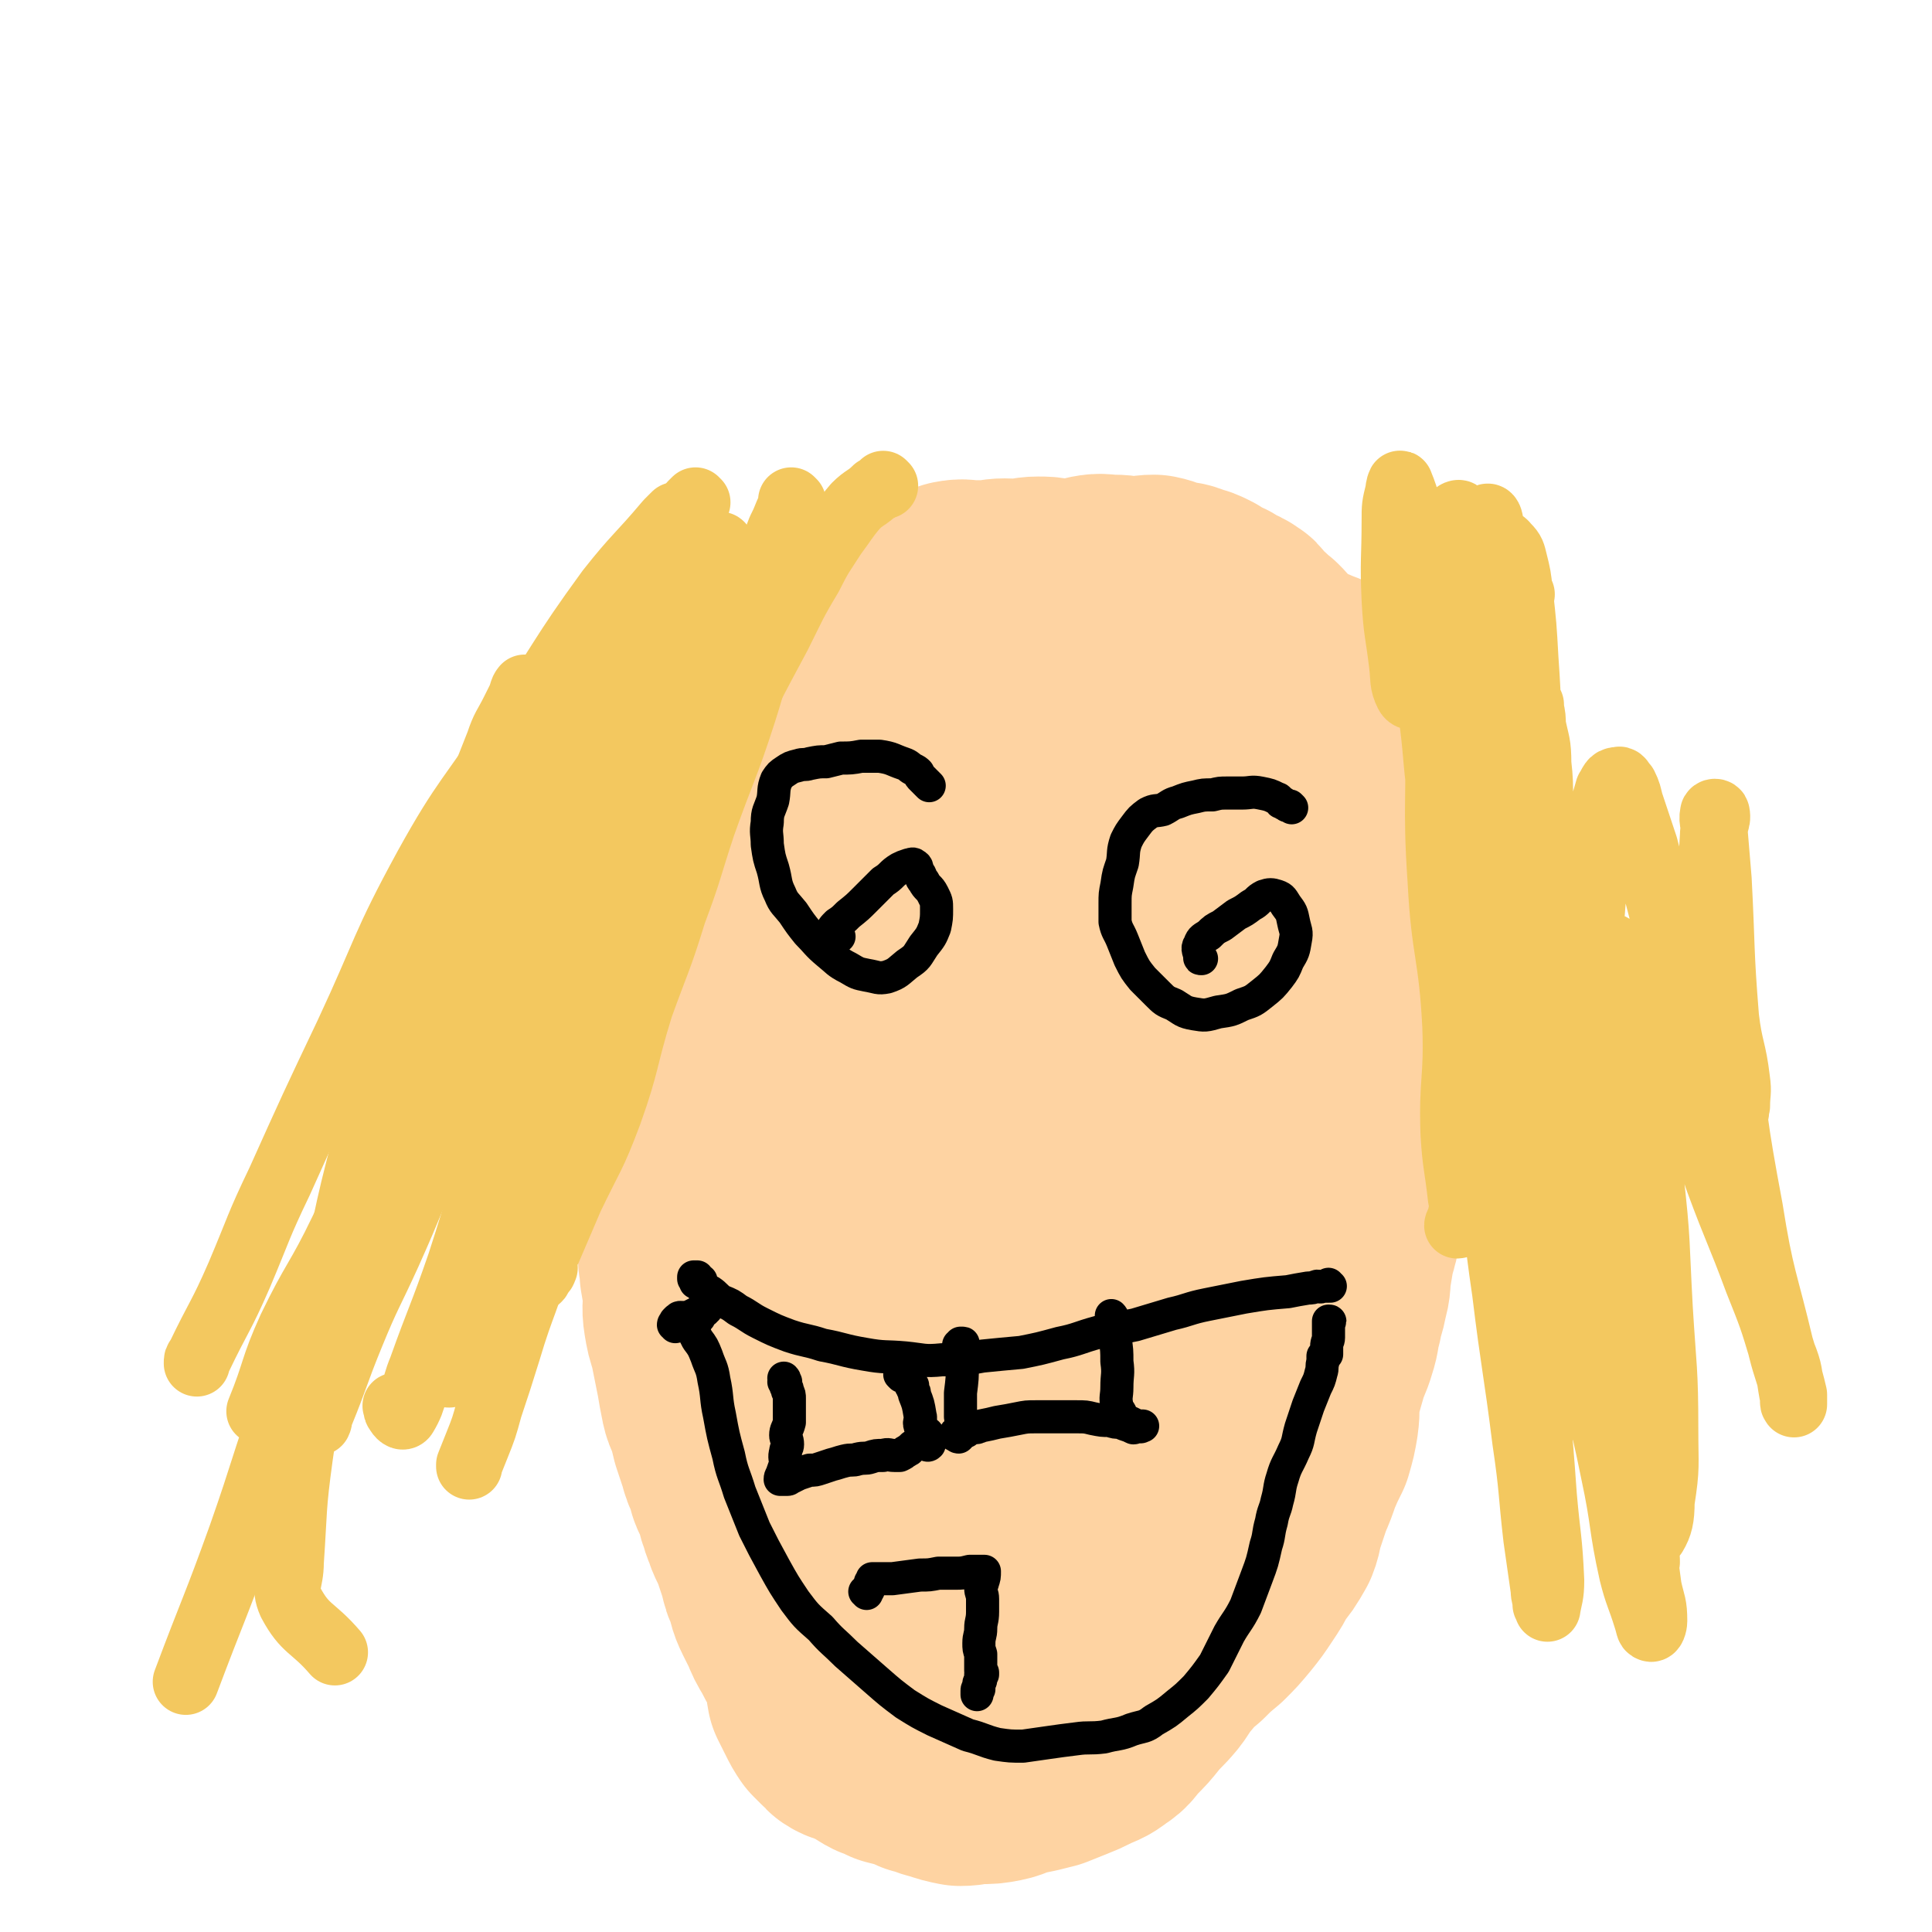 <svg viewBox='0 0 1050 1050' version='1.1' xmlns='http://www.w3.org/2000/svg' xmlns:xlink='http://www.w3.org/1999/xlink'><g fill='none' stroke='#FED3A2' stroke-width='120' stroke-linecap='round' stroke-linejoin='round'><path d='M614,379c0,0 -1,-1 -1,-1 0,0 1,1 1,1 1,0 1,0 2,0 0,0 1,0 1,0 0,0 0,-1 -1,-1 -1,0 -1,0 -3,-1 -2,-1 -2,-2 -5,-3 -12,-6 -11,-7 -24,-12 -13,-4 -13,-4 -27,-7 -11,-2 -11,-2 -22,-3 -10,-2 -10,-2 -20,-2 -9,0 -9,0 -18,2 -10,1 -10,1 -19,4 -8,3 -9,4 -15,9 -9,8 -9,8 -16,17 -10,12 -10,12 -18,25 -9,18 -9,18 -16,38 -7,19 -7,19 -12,38 -3,16 -3,16 -4,33 -1,15 -1,15 1,30 2,17 3,17 6,34 5,20 4,20 9,39 6,22 6,22 13,43 8,21 7,22 17,42 9,18 10,17 21,35 7,11 6,12 15,23 8,9 8,8 18,16 9,6 9,8 19,12 12,4 13,3 26,3 12,0 12,0 24,-2 12,-3 12,-3 24,-7 14,-5 14,-4 27,-12 14,-8 15,-8 27,-20 14,-12 14,-12 25,-27 12,-17 11,-18 20,-37 10,-21 10,-21 17,-43 8,-23 9,-23 13,-48 5,-23 4,-23 6,-46 2,-24 2,-24 1,-48 0,-23 0,-23 -3,-46 -2,-19 -2,-19 -8,-38 -4,-14 -4,-14 -11,-27 -4,-10 -4,-12 -11,-18 -6,-5 -8,-5 -16,-6 -8,0 -8,0 -15,4 -11,5 -10,6 -20,13 -9,7 -8,7 -17,13 -9,7 -10,6 -18,14 -8,7 -8,7 -15,15 -8,9 -8,9 -15,19 -8,11 -8,11 -14,23 -7,15 -7,15 -12,31 -6,15 -6,16 -11,32 -4,15 -5,14 -8,30 -3,20 -4,20 -3,41 0,22 1,22 5,44 3,20 3,20 8,40 4,17 3,17 11,33 5,10 6,11 14,18 7,6 9,5 17,8 11,2 11,3 22,2 9,-1 10,-2 17,-7 10,-7 10,-7 16,-17 9,-13 8,-14 14,-28 5,-15 6,-15 8,-31 3,-22 3,-22 3,-45 0,-26 -1,-26 -3,-53 -3,-25 -4,-25 -6,-50 -2,-19 0,-19 -4,-38 -2,-11 -4,-11 -10,-21 -3,-5 -2,-7 -6,-9 -3,-2 -5,-1 -8,1 -5,3 -5,4 -9,9 -7,8 -7,8 -14,17 -11,18 -12,18 -21,36 -14,26 -13,27 -25,54 -11,24 -12,23 -21,48 -7,19 -6,20 -10,40 -3,12 -5,12 -6,25 0,9 -1,10 2,18 2,7 3,8 8,12 6,4 8,5 14,4 10,-1 10,-3 19,-9 12,-8 12,-8 22,-19 13,-14 14,-14 23,-31 11,-19 10,-20 17,-42 5,-18 5,-19 7,-38 1,-14 1,-14 0,-27 0,-11 1,-12 -2,-22 -2,-9 -2,-10 -7,-18 -4,-6 -4,-8 -11,-11 -5,-3 -7,-3 -12,-1 -7,3 -8,4 -12,10 -8,12 -9,12 -13,26 -8,24 -7,25 -12,50 -5,31 -5,31 -8,62 -2,25 -2,26 -3,51 0,18 1,18 1,37 -1,7 -2,7 -1,13 0,3 1,5 2,5 1,0 1,-3 1,-5 2,-11 2,-11 2,-22 0,-20 0,-20 -1,-40 0,-24 0,-24 -2,-48 -1,-12 -1,-13 -3,-25 -2,-8 -2,-9 -5,-17 -3,-6 -3,-6 -7,-11 -3,-3 -3,-3 -6,-5 -2,-2 -2,-2 -5,-4 -3,-2 -3,-2 -7,-3 -4,-3 -4,-3 -9,-5 -4,-2 -4,-2 -9,-2 -5,-1 -5,1 -10,0 -5,-1 -6,-1 -11,-3 -4,-2 -4,-2 -8,-4 -6,-3 -6,-3 -11,-6 -5,-4 -6,-3 -10,-8 -3,-5 -3,-6 -5,-13 -1,-7 -1,-7 -1,-15 0,-8 0,-8 2,-16 1,-6 0,-6 3,-12 1,-4 1,-4 5,-8 3,-3 3,-3 8,-5 4,-3 4,-3 8,-6 5,-3 4,-4 9,-8 5,-4 5,-3 9,-7 4,-4 4,-4 7,-7 4,-3 5,-3 9,-6 3,-2 3,-2 6,-5 3,-1 3,-2 6,-3 2,0 3,1 6,0 3,0 3,0 7,-1 3,0 3,-1 6,-1 4,-1 4,0 8,0 3,1 3,0 6,1 3,1 3,2 5,5 3,3 2,4 5,7 3,3 4,3 7,6 2,3 2,3 5,6 2,3 2,4 4,6 2,3 2,4 5,6 3,2 3,2 7,3 3,1 3,2 6,2 3,1 3,1 7,1 3,0 3,0 7,0 4,0 4,0 8,0 4,-1 4,-1 7,-3 4,-1 4,-1 7,-3 3,-2 3,-3 6,-5 4,-3 4,-3 7,-6 3,-2 4,-2 6,-5 3,-3 3,-3 5,-6 3,-4 3,-5 7,-8 4,-5 4,-4 9,-8 4,-4 4,-4 7,-9 3,-4 3,-5 6,-10 4,-5 4,-5 8,-9 2,-4 3,-3 5,-7 3,-2 3,-2 5,-5 1,-2 2,-2 2,-5 0,-2 -2,-2 -3,-5 -2,-3 -1,-3 -3,-6 -2,-4 -2,-4 -4,-7 -3,-5 -3,-5 -6,-9 -2,-3 -2,-3 -5,-6 -3,-2 -3,-3 -6,-5 -4,-1 -4,-1 -8,-2 -4,-1 -4,-1 -8,-1 -4,-1 -4,0 -7,-1 -5,-2 -5,-2 -9,-4 -3,-2 -3,-2 -6,-3 -3,-2 -3,-2 -7,-3 -2,-1 -2,-1 -4,-1 -3,0 -3,0 -6,1 -2,0 -2,0 -5,1 -3,1 -3,1 -6,3 -4,1 -4,1 -8,2 -4,1 -3,2 -7,3 -5,2 -5,2 -10,4 -5,1 -5,2 -10,3 -4,1 -4,1 -8,2 -3,1 -3,0 -7,1 -4,0 -4,1 -8,1 -5,0 -5,0 -9,0 -5,-1 -5,-2 -10,-3 -5,-1 -5,-1 -11,-2 -6,0 -6,0 -11,-1 -7,0 -7,-1 -14,-1 -6,1 -6,2 -12,3 -4,2 -4,2 -8,3 -3,1 -3,0 -6,1 -3,1 -3,0 -5,2 -1,1 -1,1 -2,3 -1,1 -1,1 -2,2 0,1 0,1 0,2 0,1 0,1 1,2 1,2 1,1 2,2 0,1 0,1 0,1 0,0 0,0 -1,-1 0,0 0,0 0,0 0,-2 0,-2 0,-3 0,-1 1,-1 2,-1 1,-1 1,-1 2,-2 2,0 2,0 3,0 3,-1 3,-1 5,-2 3,-1 3,-1 6,-2 4,0 4,0 8,-1 6,0 6,0 12,-1 8,0 8,0 16,-1 9,-1 9,-1 18,-1 8,-1 8,0 17,0 8,-1 8,-1 16,-2 8,0 8,0 15,-1 9,-1 9,-1 17,-2 7,-1 7,-2 14,-3 8,-1 8,-1 15,-1 6,-1 6,-1 12,-1 4,-1 4,-1 9,0 4,0 4,0 9,1 3,0 3,-1 7,0 2,1 2,2 5,3 2,1 2,2 4,3 1,0 1,0 2,0 0,1 0,1 1,1 0,1 0,1 0,1 0,0 0,0 0,0 0,0 1,-1 0,-1 -1,0 -1,1 -2,1 -1,-1 -1,-1 -1,-2 -1,-2 -1,-2 -3,-4 -1,-1 -1,-1 -2,-3 -1,-2 -1,-2 -3,-3 -2,-2 -3,-1 -5,-2 -3,-2 -3,-3 -6,-4 -4,-2 -4,-2 -7,-4 -4,-2 -4,-2 -8,-3 -4,-2 -4,-1 -8,-2 -5,-1 -5,-2 -10,-3 -5,0 -5,1 -10,1 -6,0 -6,-1 -12,-1 -6,0 -6,-1 -11,0 -5,1 -5,3 -10,4 -4,2 -5,1 -9,3 -4,1 -4,1 -7,3 -4,1 -3,2 -7,3 -4,2 -4,1 -7,2 -3,2 -3,2 -6,4 -2,2 -2,1 -5,3 -2,0 -2,0 -4,1 -1,1 -1,1 -3,2 -1,1 -1,0 -3,1 0,0 0,0 0,0 -1,0 -1,0 -1,0 -1,0 -2,0 -2,0 0,0 2,1 3,1 0,0 0,-1 1,-1 2,-1 2,0 5,0 3,0 3,-1 6,-2 3,-1 3,-1 6,-2 2,-1 2,-2 5,-2 3,-1 3,0 6,0 3,0 3,-1 6,-1 4,0 4,0 8,0 3,0 3,0 7,0 4,0 4,0 8,0 3,-1 3,0 6,-1 2,0 2,0 3,0 1,0 0,0 0,-1 0,0 1,-1 0,-1 -1,-2 -1,-2 -3,-4 -2,-1 -2,-1 -4,-2 -3,-1 -3,-1 -6,-3 -3,-1 -3,-2 -6,-3 -4,-1 -4,-1 -8,-2 -4,-1 -5,-1 -9,-1 -5,0 -4,1 -9,1 -4,1 -4,0 -9,0 -5,0 -5,1 -10,1 -4,0 -4,0 -8,0 -4,0 -4,-1 -9,0 -4,1 -3,2 -7,4 -3,1 -4,1 -7,2 -2,1 -1,2 -3,3 -4,1 -4,1 -8,1 -3,1 -3,0 -6,0 -3,1 -3,1 -5,2 -5,1 -5,1 -9,1 -3,1 -3,1 -6,1 -3,0 -3,0 -6,1 -2,0 -2,0 -4,1 -1,0 -1,0 -2,0 -1,0 -1,0 -1,0 0,0 0,0 -1,-1 0,0 0,0 0,0 -2,3 -2,3 -4,5 -1,1 -1,1 -3,2 -3,3 -3,2 -6,4 -2,3 -2,3 -4,5 -3,3 -3,3 -6,6 -3,3 -3,2 -6,6 -2,3 -2,3 -4,6 -2,4 -2,4 -4,8 -2,5 -2,5 -4,10 -2,5 -2,5 -4,9 -2,5 -2,5 -4,10 -2,4 -2,4 -3,9 -2,4 -1,4 -3,8 -1,3 -1,3 -3,6 -1,3 -1,3 -1,7 -1,3 1,3 1,6 0,5 -1,5 -1,10 0,4 0,4 -1,9 0,5 0,5 0,10 -1,5 0,5 -1,10 0,5 0,5 -1,10 -1,5 -1,5 -1,10 -1,7 -1,7 -2,13 0,6 -1,6 -1,13 0,6 -1,6 -1,12 0,6 1,6 1,13 0,6 0,6 -1,12 -1,5 0,5 -1,10 0,4 0,4 -1,9 0,6 0,6 0,11 0,5 0,5 0,10 -1,7 -2,7 -3,13 -1,6 -1,6 -2,13 -1,7 -1,7 -2,14 -1,7 -1,7 -2,14 -1,6 0,6 -1,11 -1,6 -1,6 -1,11 0,6 1,6 1,11 1,6 1,6 2,11 0,6 -1,7 0,13 1,6 1,6 3,12 1,5 1,5 2,10 1,5 1,5 2,10 1,6 1,6 2,11 1,6 2,6 4,11 1,5 1,5 2,9 2,6 2,6 4,12 1,4 1,4 3,8 1,3 1,3 2,7 1,3 2,3 3,7 2,4 1,5 3,9 1,5 2,5 3,9 2,5 3,5 4,9 2,6 2,6 4,12 1,5 1,5 3,9 2,6 1,6 4,12 2,4 2,4 4,8 2,5 2,5 5,10 2,4 2,4 5,9 2,5 2,4 4,9 1,5 0,5 1,10 2,4 2,4 4,8 2,4 2,4 4,7 2,2 2,2 4,4 2,1 2,2 3,3 3,2 3,1 6,2 3,2 3,2 6,3 4,2 4,3 8,5 3,1 3,1 7,3 4,1 4,1 8,2 4,1 4,1 7,3 5,1 5,2 10,3 6,2 6,2 11,3 5,0 5,-1 10,-1 5,0 6,0 11,-1 5,-1 4,-2 9,-3 4,-1 4,-1 9,-2 4,-1 4,-1 8,-2 5,-2 5,-2 10,-4 5,-2 5,-2 9,-4 6,-3 6,-2 11,-6 5,-3 4,-4 8,-8 5,-5 5,-5 9,-10 5,-6 5,-5 10,-11 4,-5 3,-6 8,-11 5,-6 5,-6 11,-11 5,-5 5,-5 11,-10 5,-5 5,-5 10,-11 4,-5 4,-5 8,-11 4,-6 4,-6 7,-12 5,-6 5,-6 9,-13 2,-5 1,-6 3,-11 2,-6 2,-6 4,-12 3,-7 3,-7 5,-13 3,-7 3,-7 6,-13 2,-7 2,-7 3,-13 1,-7 0,-8 1,-15 2,-7 2,-7 4,-14 2,-7 3,-7 5,-14 2,-6 1,-6 3,-13 1,-7 2,-6 3,-13 2,-6 1,-7 2,-13 1,-6 1,-6 2,-12 2,-6 2,-6 3,-13 0,-8 -1,-8 0,-15 0,-6 0,-6 1,-12 0,-12 0,-12 1,-24 0,-6 0,-6 1,-12 0,-8 0,-8 1,-15 0,-7 0,-7 2,-15 1,-8 1,-8 3,-15 2,-7 2,-7 4,-14 1,-5 2,-5 3,-10 1,-4 0,-4 0,-8 1,-2 1,-2 2,-3 0,-1 -1,-1 -1,-2 1,0 1,0 2,-1 0,0 0,0 0,-1 1,-1 1,-1 1,-3 -1,-2 -1,-2 -2,-5 -1,-2 -2,-2 -2,-4 -1,-2 -1,-2 -1,-4 -1,-1 0,-1 0,-3 0,-1 0,-1 1,-2 0,-3 0,-3 1,-5 1,-2 1,-2 2,-4 1,-2 1,-2 1,-5 1,-2 1,-2 2,-4 1,-1 1,-1 1,-3 0,0 0,-1 0,-1 0,-1 0,-1 -1,-2 0,-1 0,-1 0,-1 0,0 0,0 1,1 0,0 -1,-1 -1,-1 0,-1 0,-1 0,-2 0,-2 0,-2 -1,-4 0,-1 0,-1 1,-3 0,-1 0,-1 0,-3 0,-3 0,-3 0,-6 0,-2 0,-2 0,-5 0,-2 0,-2 0,-5 0,-3 0,-3 -1,-7 -1,-3 -1,-3 -2,-6 -2,-3 -1,-4 -3,-7 -1,-2 -2,-2 -3,-4 -1,-1 -1,-1 -2,-3 -1,-2 -1,-2 -2,-4 0,-1 0,-1 0,-2 -1,0 -1,0 -1,0 -1,-2 -1,-2 -1,-3 0,-2 1,-2 1,-4 0,-3 -1,-3 -2,-6 -1,-3 -1,-3 -2,-6 -2,-3 -2,-3 -4,-6 -2,-3 -1,-3 -4,-5 -2,-2 -2,-1 -5,-3 -1,-2 -1,-2 -2,-3 -2,-2 -2,-1 -3,-2 -2,-2 -2,-2 -4,-3 -3,-1 -3,-1 -5,-2 -3,-1 -3,0 -6,-1 -2,-1 -2,-1 -5,-1 -1,0 -2,-1 -3,-1 -2,1 -1,1 -3,2 -1,1 -1,0 -2,1 -2,1 -2,1 -4,3 -1,3 -1,3 -2,6 -2,4 -1,4 -3,8 -1,4 -1,5 -3,9 -2,5 -2,5 -5,10 -2,5 -2,5 -4,11 -3,6 -3,6 -6,13 -3,8 -4,8 -6,16 -4,11 -3,11 -6,22 -3,14 -4,14 -8,28 -4,14 -4,14 -7,29 -3,12 -2,12 -5,25 -2,12 -3,12 -6,25 -2,11 -3,11 -4,22 -2,12 -1,12 -2,24 -1,13 -1,13 -2,27 0,12 0,12 0,25 0,11 0,11 0,21 -1,10 -1,10 -2,20 0,9 0,9 -1,19 0,8 0,8 -1,16 -1,8 -1,8 -2,16 -1,9 0,10 -1,19 0,7 0,7 -1,14 0,5 -1,5 -2,10 -1,4 -1,4 -1,7 0,4 0,4 -1,7 -1,4 -1,3 -3,7 -3,3 -3,3 -5,6 -2,3 -2,3 -4,6 -2,4 -1,5 -2,8 -2,3 -2,2 -4,4 -2,2 -1,3 -3,5 -2,2 -3,2 -5,4 -4,2 -4,2 -7,4 -4,1 -4,1 -8,2 -4,1 -4,1 -8,2 -3,1 -3,1 -7,1 -4,1 -4,1 -8,1 -4,1 -4,1 -9,1 -4,0 -4,0 -8,-1 -4,-2 -4,-2 -8,-5 -4,-3 -3,-3 -7,-6 -3,-4 -2,-4 -5,-7 -3,-2 -4,-2 -6,-4 -2,-3 -3,-3 -4,-7 -1,-3 -1,-3 -1,-7 -1,-3 -1,-4 -1,-7 1,-3 1,-3 1,-6 1,-3 1,-3 2,-5 0,-1 0,-1 0,-2 1,-1 1,-1 2,-2 1,0 1,0 2,0 1,1 2,1 3,2 2,2 2,2 4,4 2,5 2,6 4,11 2,5 2,6 4,11 3,4 3,4 6,9 3,4 3,4 7,7 4,3 4,3 8,5 5,2 5,1 10,2 3,0 3,0 7,-1 5,0 5,0 9,0 5,-1 5,-1 10,-2 4,-2 4,-2 8,-4 3,-2 3,-2 5,-5 3,-5 3,-5 4,-10 1,-7 2,-7 2,-14 0,-6 -1,-6 -1,-13 -1,-6 -1,-6 -2,-12 0,-3 -1,-3 -2,-7 0,-2 0,-3 -1,-4 -1,0 -2,0 -3,1 -2,3 -2,3 -3,7 -1,4 -1,4 -1,8 -1,5 -1,5 -1,10 0,4 0,4 0,9 1,3 1,4 2,7 1,2 2,2 4,4 1,2 2,2 4,2 2,1 2,1 4,0 3,-2 3,-3 5,-6 3,-5 3,-5 6,-10 3,-5 4,-5 7,-11 3,-7 3,-7 6,-14 2,-8 3,-8 4,-16 2,-8 2,-9 2,-17 1,-8 1,-9 0,-16 -1,-10 -1,-10 -3,-19 -2,-9 -3,-9 -5,-18 -3,-7 -2,-8 -5,-15 -2,-7 -3,-7 -5,-14 -3,-8 -3,-8 -5,-16 -2,-9 -2,-9 -3,-17 -2,-9 -2,-9 -3,-18 -1,-8 -1,-8 -2,-16 -1,-8 -1,-8 -1,-16 -1,-6 -1,-6 -1,-12 -1,-4 -1,-4 -1,-7 0,-2 0,-2 0,-4 0,-1 0,-1 0,-2 0,-1 1,-1 1,-2 0,-2 0,-2 0,-4 0,-4 0,-4 1,-8 1,-5 1,-5 2,-9 2,-4 2,-4 3,-8 1,-3 2,-3 3,-7 1,-5 1,-5 2,-9 1,-4 1,-4 2,-8 2,-4 2,-4 4,-9 2,-4 2,-4 3,-9 1,-4 0,-4 1,-8 0,-2 1,-2 1,-4 0,0 0,-1 0,-1 0,0 0,0 0,0 0,0 0,0 0,0 -2,0 -2,0 -3,1 -1,0 -1,0 -2,0 -1,-1 -1,-1 -3,-2 0,-1 0,-1 0,-2 0,0 -1,0 -1,0 0,0 0,0 0,0 0,1 0,1 0,1 0,0 0,0 1,0 0,1 0,1 0,1 '/></g>
<g fill='none' stroke='#000000' stroke-width='18' stroke-linecap='round' stroke-linejoin='round'><path d='M505,427c0,0 0,0 -1,-1 0,0 0,0 -1,-1 -1,-1 -1,-1 -2,-2 -1,-1 -1,-1 -2,-3 -1,-1 -1,-1 -3,-2 -2,-1 -2,-2 -5,-3 -6,-2 -6,-3 -13,-4 -5,0 -5,0 -10,0 -5,1 -6,1 -11,1 -4,1 -4,1 -8,2 -4,0 -4,0 -9,1 -3,1 -3,0 -6,1 -4,1 -4,1 -7,3 -3,2 -3,2 -5,5 -2,5 -1,6 -2,11 -2,6 -3,6 -3,12 -1,6 0,6 0,12 1,7 1,7 3,13 2,7 1,8 4,14 2,5 3,5 7,10 4,6 4,6 8,11 5,5 5,6 11,11 5,4 5,5 11,8 5,3 5,3 10,4 6,1 6,2 11,1 6,-2 6,-3 11,-7 6,-4 5,-4 9,-10 4,-5 4,-5 6,-10 1,-5 1,-5 1,-10 0,-4 0,-4 -2,-8 -2,-4 -3,-3 -5,-7 -2,-2 -1,-3 -3,-5 -1,-2 0,-3 -2,-4 -1,-1 -2,0 -3,0 -3,1 -3,1 -5,2 -5,3 -4,4 -9,7 -5,5 -5,5 -10,10 -4,4 -4,4 -9,8 -3,3 -3,3 -6,5 -2,2 -3,3 -3,5 0,1 1,1 2,2 1,0 1,0 2,0 '/><path d='M702,439c0,0 -1,-1 -1,-1 -1,0 -1,0 -1,0 -1,0 -1,-1 -2,-1 -1,-1 -1,-1 -2,-1 -1,-1 -1,-2 -2,-2 -4,-2 -4,-2 -9,-3 -5,-1 -5,0 -10,0 -4,0 -4,0 -8,0 -4,0 -4,0 -8,1 -5,0 -5,0 -9,1 -5,1 -5,1 -10,3 -4,1 -4,2 -8,4 -4,1 -4,0 -8,2 -4,3 -4,3 -7,7 -3,4 -3,4 -5,8 -2,6 -1,6 -2,12 -2,6 -2,5 -3,12 -1,5 -1,5 -1,10 0,5 0,5 0,10 1,5 2,5 4,10 2,5 2,5 4,10 3,6 3,6 7,11 4,4 4,4 8,8 4,4 4,4 9,6 5,3 5,4 11,5 6,1 6,1 13,-1 7,-1 7,-1 13,-4 6,-2 6,-2 11,-6 5,-4 5,-4 9,-9 3,-4 3,-4 5,-9 3,-5 3,-5 4,-11 1,-5 0,-5 -1,-10 -1,-5 -1,-5 -4,-9 -2,-3 -2,-4 -5,-5 -3,-1 -4,-1 -7,0 -4,2 -3,3 -7,5 -4,3 -4,3 -8,5 -4,3 -4,3 -8,6 -4,2 -4,2 -7,5 -3,2 -4,2 -5,5 -2,3 0,4 0,7 0,1 0,1 1,1 '/><path d='M723,699c0,0 -1,0 -1,-1 0,0 0,1 0,1 0,0 -1,0 -1,0 -1,0 -1,0 -2,0 -2,1 -2,0 -3,0 -3,1 -3,1 -5,1 -6,1 -6,1 -11,2 -12,1 -12,1 -24,3 -10,2 -10,2 -20,4 -10,2 -10,3 -19,5 -10,3 -10,3 -20,6 -10,2 -10,2 -20,4 -11,3 -11,4 -21,6 -11,3 -11,3 -21,5 -11,1 -11,1 -21,2 -11,2 -11,2 -22,2 -10,1 -10,0 -20,-1 -11,-1 -11,0 -22,-2 -12,-2 -12,-3 -23,-5 -9,-3 -9,-2 -18,-5 -8,-3 -8,-3 -16,-7 -6,-3 -6,-4 -12,-7 -4,-3 -4,-3 -9,-5 -3,-2 -3,-3 -6,-5 -2,0 -2,0 -3,-1 -2,-1 -2,-2 -2,-3 -1,-1 0,-1 0,-2 0,0 -1,1 -1,0 0,0 0,0 0,0 0,0 0,0 -1,0 0,0 0,0 0,0 1,1 2,1 2,1 0,0 -1,-1 -2,-1 0,0 -1,0 -1,0 0,0 1,-1 1,-2 0,0 -1,0 -2,0 0,0 0,1 0,1 1,0 1,0 1,1 0,0 0,0 0,1 0,0 0,0 0,0 1,0 1,0 1,0 0,0 0,0 0,0 0,0 0,0 0,0 0,0 0,0 0,0 0,0 0,-1 0,-1 0,0 0,0 0,0 0,0 0,0 0,0 0,1 0,1 0,1 '/><path d='M367,721c0,-1 -1,-1 -1,-1 0,-1 1,-1 1,-1 0,0 0,0 0,-1 0,0 0,0 1,-1 0,0 0,0 1,0 0,-1 0,-1 1,-1 1,0 1,1 1,1 2,2 2,2 3,3 3,4 3,4 5,8 3,4 3,4 5,9 2,6 3,6 4,13 2,9 1,10 3,19 2,11 2,11 5,22 2,10 3,10 6,20 4,10 4,10 8,20 5,10 5,10 11,21 5,9 5,9 11,18 6,8 6,8 14,15 6,7 7,7 14,14 8,7 8,7 16,14 8,7 8,7 16,13 8,5 8,5 16,9 9,4 9,4 18,8 8,2 8,3 16,5 7,1 7,1 14,1 7,-1 7,-1 14,-2 7,-1 7,-1 15,-2 7,-1 7,0 15,-1 7,-2 8,-1 15,-4 6,-2 7,-1 12,-5 7,-4 7,-4 13,-9 5,-4 5,-4 10,-9 5,-6 5,-6 10,-13 4,-8 4,-8 8,-16 4,-7 5,-7 9,-15 3,-8 3,-8 6,-16 3,-8 3,-8 5,-17 2,-6 1,-6 3,-13 1,-6 2,-6 3,-11 2,-7 1,-7 3,-13 2,-7 3,-7 6,-14 3,-6 2,-6 4,-13 2,-6 2,-6 4,-12 2,-5 2,-5 4,-10 2,-4 2,-4 3,-8 1,-3 0,-3 1,-6 0,-1 0,-1 0,-3 0,0 1,0 1,0 0,-1 0,-1 0,-1 0,0 0,0 1,0 0,-2 0,-2 0,-4 0,-3 1,-3 1,-5 0,-3 0,-3 0,-5 0,-1 0,-1 0,-3 1,-1 1,-1 0,-1 0,0 0,0 0,1 0,0 0,0 0,0 0,0 0,0 0,0 0,-1 0,-1 0,-1 '/><path d='M471,866c0,0 0,-1 -1,-1 0,0 1,1 1,0 1,0 0,0 1,-1 0,-1 0,-1 0,-1 0,-1 0,-1 1,-1 0,-1 0,-1 0,-1 0,0 0,0 0,-1 0,0 0,0 1,0 0,-1 0,-1 0,-1 0,-1 0,-1 0,-1 0,0 1,0 1,0 1,0 1,0 2,0 1,0 1,0 2,0 3,0 3,0 6,0 8,-1 7,-1 15,-2 5,0 5,0 10,-1 5,0 5,0 9,0 4,0 4,0 8,-1 2,0 2,0 4,0 1,0 1,0 2,0 0,0 0,0 1,0 0,0 0,0 0,0 0,0 1,0 1,0 0,3 0,3 -1,6 0,1 -1,1 -1,3 0,3 1,3 1,6 0,3 0,3 0,7 0,5 -1,5 -1,9 0,4 -1,4 -1,8 0,3 0,3 1,6 0,3 0,3 0,5 0,2 0,2 0,4 1,1 1,1 1,1 0,1 0,1 0,1 0,0 0,0 -1,0 0,2 0,2 0,3 0,1 -1,1 -1,2 0,2 0,2 0,3 -1,1 -1,1 -1,1 0,1 0,1 0,1 0,0 0,0 0,1 0,0 0,0 0,0 0,-1 0,-1 0,-2 0,-1 0,-1 1,-2 '/><path d='M522,733c0,0 -1,0 -1,-1 0,0 0,0 0,0 0,0 0,0 0,0 0,0 0,0 0,-1 0,0 0,0 0,0 1,0 1,0 1,-1 0,0 0,0 1,0 0,0 0,0 0,0 0,0 0,0 0,0 1,0 0,0 0,1 0,1 0,1 0,2 0,1 0,2 0,3 0,3 0,3 0,6 0,7 0,7 -1,15 0,4 0,4 0,8 0,2 0,2 0,5 1,2 1,2 0,4 0,1 0,1 0,3 0,1 0,1 0,2 0,1 0,1 -1,2 0,0 0,0 0,0 -1,0 -1,-1 -1,-1 0,0 -1,0 -1,0 0,0 0,0 0,0 0,-1 0,-1 1,-1 0,0 0,0 1,-1 2,0 2,0 4,0 1,-1 1,-1 3,-2 3,0 3,0 5,-1 5,-1 5,-1 9,-2 6,-1 6,-1 11,-2 5,-1 5,-1 10,-1 6,0 6,0 12,0 5,0 5,0 10,0 5,0 5,0 9,1 5,1 5,1 9,1 3,1 3,1 6,1 3,0 3,0 5,0 2,1 2,1 4,2 1,0 1,0 2,0 0,0 0,0 1,0 0,0 -1,0 -1,0 0,1 0,0 -1,0 -1,0 -2,1 -3,1 -2,-1 -2,-1 -5,-2 -1,-1 -1,-1 -2,-2 -1,-1 -1,-1 -1,-2 0,-1 1,-1 1,-2 -1,-2 -2,-2 -2,-4 -1,-5 0,-5 0,-10 0,-7 1,-7 0,-14 0,-6 0,-6 -1,-13 0,-4 -1,-4 -1,-7 -1,-2 0,-2 -1,-3 0,-1 0,-1 0,-2 0,0 0,0 0,0 1,1 1,2 1,3 1,3 1,3 2,6 0,1 0,1 0,2 '/><path d='M490,748c0,0 -1,-1 -1,-1 0,0 1,0 1,1 1,0 1,0 1,0 1,0 1,1 1,1 1,0 1,0 1,1 1,0 1,0 1,1 0,0 0,0 1,0 0,0 0,0 0,1 0,0 0,0 0,0 0,0 0,0 0,0 0,0 0,0 0,0 0,-1 -1,-1 -1,-1 1,0 1,1 1,2 0,0 0,0 1,0 0,1 0,1 0,2 1,2 1,1 1,3 2,5 2,5 3,11 1,3 -1,3 0,6 1,3 2,2 4,4 1,2 1,2 1,4 1,1 0,1 0,2 -1,1 -1,0 -2,0 0,0 0,0 0,0 -1,0 -1,-1 -1,-1 0,0 2,1 2,1 0,0 -1,-1 -2,-1 -1,0 -2,0 -3,0 -1,1 -1,1 -3,2 -1,1 -1,1 -2,2 -1,0 -1,1 -2,1 -1,1 -1,1 -3,2 -1,0 -1,0 -3,0 -3,0 -3,-1 -6,0 -4,0 -4,0 -7,1 -3,1 -3,0 -7,1 -3,1 -3,0 -7,1 -4,1 -3,1 -7,2 -3,1 -3,1 -6,2 -3,1 -3,1 -6,1 -3,1 -3,1 -6,2 -2,1 -2,1 -4,2 -1,0 -1,1 -2,1 -1,0 -1,0 -2,0 -1,0 0,0 -1,0 -1,-1 -1,0 -1,0 0,0 0,0 0,0 0,-2 1,-2 1,-3 1,-3 1,-3 2,-5 0,-3 -1,-4 0,-7 0,-2 1,-2 1,-4 0,-3 -1,-3 -1,-5 0,-3 1,-3 2,-7 0,-3 0,-3 0,-6 0,-3 0,-3 0,-7 0,-2 0,-2 -1,-4 0,-2 -1,-2 -1,-3 0,0 0,0 0,0 0,-1 0,-2 -1,-2 0,0 1,1 1,1 0,0 0,0 0,0 0,-1 0,-1 0,-1 -1,-1 0,-1 -1,-2 '/><path d='M374,717c0,0 -1,-1 -1,-1 0,0 0,0 0,1 0,0 0,0 -1,0 0,0 -1,0 -1,0 0,0 0,0 1,0 1,0 1,0 2,0 0,0 0,-1 0,-1 2,-1 2,-1 4,-2 2,-1 2,-1 4,-2 0,0 0,0 1,-1 0,0 0,0 0,-1 1,0 1,0 1,-1 0,0 0,0 0,0 -1,1 -1,1 -1,1 0,0 0,0 0,0 1,1 0,1 1,1 0,1 0,0 0,0 0,0 0,-1 0,-1 0,0 0,1 -1,1 0,1 0,1 0,1 0,1 0,0 0,0 -1,1 -1,1 -1,1 0,0 0,0 -1,1 0,0 0,0 0,0 -1,1 -1,1 -1,2 -1,1 -1,1 -2,2 0,0 0,0 0,1 '/></g>
<g fill='none' stroke='#F3C85F' stroke-width='36' stroke-linecap='round' stroke-linejoin='round'><path d='M481,264c0,0 -1,-1 -1,-1 0,0 0,0 0,1 0,0 0,0 0,0 -1,1 -1,1 -2,1 -1,1 -1,1 -2,1 -5,5 -6,4 -11,9 -6,7 -6,8 -12,16 -7,11 -7,10 -13,22 -9,15 -9,16 -17,32 -15,28 -15,28 -29,56 -17,32 -18,31 -32,65 -14,33 -11,34 -23,69 -13,38 -16,37 -28,76 -11,34 -8,35 -18,70 -7,27 -9,26 -17,53 -5,16 -5,16 -10,31 -3,11 -3,11 -7,21 -2,5 -2,5 -4,10 0,0 0,0 0,1 '/><path d='M432,282c0,0 -1,-1 -1,-1 0,0 0,1 0,1 0,1 -1,1 -1,1 -1,3 -1,3 -1,6 -3,11 -2,11 -5,22 -3,16 -4,16 -8,31 -6,23 -5,23 -12,45 -10,31 -11,30 -22,61 -8,24 -7,24 -16,48 -8,26 -9,26 -18,51 -9,29 -7,30 -17,58 -9,24 -10,23 -21,46 -6,14 -6,14 -12,28 -3,6 -4,6 -6,12 -1,2 -1,4 0,4 1,0 1,-2 3,-4 1,-1 0,-1 1,-2 '/><path d='M446,290c-1,0 -1,-2 -1,-1 -2,2 -2,3 -4,6 -2,3 -3,2 -5,6 -7,11 -8,11 -15,24 -19,36 -20,36 -37,73 -17,37 -15,38 -31,76 -18,43 -19,43 -36,86 -16,41 -15,41 -30,82 -12,33 -12,33 -24,65 -7,17 -7,17 -15,34 -1,3 -2,6 -4,6 -2,0 -2,-3 -2,-6 0,-2 0,-2 1,-5 '/><path d='M431,273c0,0 -1,-1 -1,-1 0,1 0,2 0,2 -1,3 -1,3 -2,5 -2,5 -2,5 -4,9 -10,26 -10,25 -20,51 -14,40 -15,40 -28,81 -11,33 -9,34 -18,68 -10,36 -10,36 -22,72 -10,31 -11,31 -22,62 -8,21 -9,20 -16,42 -3,8 -1,9 -3,17 0,1 0,1 0,2 '/><path d='M428,287c0,0 0,-1 -1,-1 -2,3 -2,4 -4,8 -2,5 -2,5 -5,9 -8,14 -8,14 -16,28 -21,33 -24,32 -42,66 -15,30 -13,31 -26,62 0,0 0,0 0,0 -19,36 -22,34 -37,72 -16,39 -13,40 -25,81 -11,38 -10,38 -22,75 -10,29 -11,29 -21,57 -5,12 -3,15 -9,25 -1,2 -3,0 -4,-2 -1,-1 0,-1 -1,-3 '/><path d='M392,297c0,0 0,-1 -1,-1 -1,2 0,3 -1,5 -3,4 -3,4 -5,9 -6,9 -6,9 -11,18 -24,47 -25,46 -47,94 -29,62 -27,63 -55,126 -17,38 -18,37 -36,75 -13,29 -12,29 -25,58 -10,22 -11,22 -20,44 -9,22 -8,22 -17,44 -1,2 0,2 -1,4 '/><path d='M387,306c0,0 0,-2 -1,-1 -3,5 -3,6 -7,12 -5,7 -5,7 -9,15 -16,25 -17,25 -33,50 -36,61 -37,60 -71,122 -25,46 -24,47 -47,94 -17,35 -16,36 -33,71 -13,27 -15,26 -28,53 -10,22 -8,23 -17,45 '/><path d='M379,273c-1,0 -1,-1 -1,-1 -1,1 -1,1 -2,2 -1,2 -1,2 -3,5 -3,5 -3,5 -6,10 -15,26 -16,25 -30,52 -23,41 -24,41 -44,83 -17,37 -15,38 -31,76 -19,44 -19,43 -37,87 -18,43 -19,43 -35,85 -18,44 -18,44 -34,89 -13,36 -12,37 -25,74 -14,39 -15,39 -30,79 0,0 0,0 0,0 '/><path d='M361,290c0,0 -1,-1 -1,-1 0,-1 1,-1 1,-1 1,-1 1,-1 2,-2 1,-2 2,-2 3,-3 0,-1 0,-1 1,-2 0,-1 0,-1 0,-1 -2,2 -2,2 -4,4 -16,19 -17,18 -32,37 -27,37 -25,38 -51,76 -24,37 -27,36 -48,74 -24,44 -22,46 -43,91 -19,40 -19,40 -37,80 -12,25 -11,25 -22,51 -10,23 -11,22 -22,45 -1,1 -1,1 -1,3 '/><path d='M286,375c0,0 -1,-2 -1,-1 -1,1 -1,2 -2,5 -2,4 -2,4 -4,8 -4,8 -5,8 -8,17 -16,41 -17,40 -31,82 -20,59 -20,59 -37,119 -14,51 -13,51 -24,103 -9,41 -10,41 -16,83 -4,29 -3,29 -5,58 0,11 -4,13 0,22 8,15 12,13 24,27 '/><path d='M779,343c0,0 -1,-1 -1,-1 0,0 1,0 2,0 0,0 0,0 0,0 0,-1 0,-1 0,-1 0,1 -1,1 -1,2 0,2 0,2 0,4 1,22 2,22 2,44 2,44 -1,44 2,88 2,39 6,39 8,79 1,29 -2,29 -1,58 1,17 2,17 4,35 1,5 2,5 1,11 0,2 -2,4 -3,4 0,-1 2,-3 2,-6 2,-8 2,-8 2,-17 1,-19 1,-19 2,-38 1,-33 2,-33 3,-66 0,-24 0,-24 -1,-47 -1,-17 -3,-17 -3,-33 0,-12 2,-12 3,-24 2,-13 1,-13 3,-25 1,-13 1,-14 4,-27 2,-9 3,-8 6,-17 0,-3 -1,-3 0,-6 0,0 0,0 0,1 1,4 0,4 0,9 0,14 0,14 1,28 0,33 -1,33 1,65 3,44 5,44 7,88 3,34 1,34 3,68 2,24 2,24 4,47 2,13 2,13 3,26 0,7 0,8 1,14 0,1 1,-1 1,-1 0,-8 -1,-8 -1,-17 -2,-21 -2,-21 -4,-43 -2,-34 -2,-34 -4,-69 -2,-28 -2,-28 -4,-56 -1,-25 0,-25 -1,-49 -1,-11 -2,-11 -3,-23 0,-4 1,-4 1,-9 0,-2 0,-3 0,-4 0,-1 1,1 1,2 1,7 1,7 2,15 3,20 3,20 6,40 6,43 6,43 13,85 7,45 5,46 15,91 8,41 11,41 21,82 7,31 6,31 11,62 3,16 3,16 6,32 1,3 1,6 2,5 0,-1 0,-5 -1,-11 -4,-18 -4,-18 -9,-36 -11,-41 -12,-41 -23,-83 -10,-38 -10,-38 -17,-76 -6,-30 -6,-30 -8,-60 -1,-14 1,-14 1,-27 0,-4 1,-6 1,-8 0,0 0,2 0,4 0,12 0,12 1,24 4,33 5,33 10,65 6,44 4,44 12,88 6,36 8,36 15,71 6,28 4,28 10,55 3,12 4,12 8,25 1,3 1,5 2,5 1,1 2,-2 2,-4 0,-9 -1,-9 -3,-18 -4,-29 -3,-29 -8,-57 -9,-55 -12,-55 -19,-110 -6,-46 -5,-46 -6,-93 -2,-31 -2,-31 -1,-63 1,-12 0,-13 3,-23 1,-3 3,-5 5,-4 4,3 5,5 7,11 6,19 5,20 8,40 7,38 8,38 12,76 4,35 3,35 5,71 2,33 3,33 3,66 0,20 1,20 -2,39 0,9 -1,13 -4,18 -1,1 -3,-3 -4,-6 -7,-12 -7,-12 -12,-25 -12,-28 -12,-28 -23,-56 -13,-33 -13,-33 -24,-66 -8,-23 -7,-23 -14,-46 -4,-13 -3,-13 -7,-26 -1,-3 -2,-6 -4,-7 -1,0 -2,3 -2,6 0,13 0,13 2,26 3,34 2,34 7,68 5,41 6,41 11,81 4,27 3,27 6,53 2,14 2,14 4,28 0,4 1,4 1,8 1,1 1,3 1,2 1,-6 2,-7 2,-15 -1,-23 -2,-23 -4,-46 -3,-43 -4,-43 -6,-86 -2,-37 -3,-37 -3,-74 1,-33 2,-33 6,-66 3,-23 2,-24 9,-46 4,-10 5,-11 12,-19 4,-5 4,-7 10,-8 6,-1 8,-1 12,3 9,8 10,9 15,20 12,21 11,21 20,43 11,31 9,31 20,62 10,27 11,27 21,54 8,20 8,20 14,40 4,10 3,10 5,21 1,3 0,6 1,6 0,1 0,-2 0,-5 -3,-13 -4,-13 -7,-25 -9,-38 -11,-38 -17,-76 -9,-48 -8,-48 -14,-96 -4,-37 -4,-37 -6,-74 -1,-16 -1,-17 0,-33 0,-6 3,-7 2,-12 0,-1 -2,-1 -2,0 -1,5 1,6 1,12 1,12 1,12 2,24 2,38 1,38 4,75 2,17 4,17 6,34 1,7 0,7 0,14 -1,2 0,4 -1,4 -1,1 -3,0 -4,-2 -4,-7 -4,-8 -8,-16 -6,-15 -7,-15 -12,-30 -8,-25 -6,-26 -13,-51 -6,-23 -6,-23 -12,-46 -4,-12 -4,-12 -8,-24 -1,-4 -1,-5 -3,-9 -2,-2 -2,-4 -4,-3 -3,0 -3,2 -5,5 -3,11 -4,11 -5,22 -4,23 -2,23 -4,46 -2,22 -1,22 -4,44 0,9 -1,9 -2,18 -1,2 0,3 -2,5 0,1 -1,0 -1,0 -3,-6 -3,-6 -5,-12 -4,-20 -4,-20 -6,-39 -5,-32 -5,-32 -8,-63 -1,-18 1,-18 -1,-35 0,-11 -1,-11 -3,-21 0,-4 0,-4 -1,-9 0,-1 0,-2 0,-2 -1,3 0,5 0,10 0,15 0,15 0,31 1,28 0,28 3,56 1,13 3,12 4,26 1,5 0,5 -1,10 0,0 0,1 0,0 1,-4 2,-5 1,-10 0,-17 -1,-17 -2,-33 -3,-30 -3,-30 -5,-60 -2,-27 -1,-27 -3,-55 -1,-18 -1,-18 -3,-36 -1,-9 -1,-9 -3,-17 -1,-4 -1,-5 -4,-8 -1,-1 -2,-3 -4,-2 -3,1 -4,2 -6,5 -5,6 -4,7 -8,14 -5,9 -5,9 -9,18 -5,10 -5,10 -9,20 -4,8 -4,8 -9,17 -2,4 -1,6 -5,9 -1,1 -3,1 -4,-1 -3,-6 -2,-8 -3,-16 -2,-17 -3,-17 -4,-35 -1,-22 0,-22 0,-43 0,-8 0,-8 2,-16 0,-2 1,-5 1,-4 2,5 3,7 4,14 3,22 3,22 5,44 4,34 4,34 8,67 3,22 2,23 5,45 1,11 3,11 4,21 0,1 -3,2 -3,1 0,-7 2,-9 2,-18 0,-19 -1,-19 -2,-39 -1,-19 -1,-19 -2,-38 -1,-8 -2,-8 -2,-17 0,-4 1,-4 1,-8 -1,-2 -2,-2 -3,-3 0,0 -1,1 -1,1 1,4 2,4 3,8 1,6 1,6 2,13 1,7 2,7 3,14 0,4 1,4 1,8 0,3 -2,5 -2,5 0,0 1,-2 1,-5 0,-10 -2,-10 -1,-20 1,-20 1,-20 3,-39 1,-16 1,-16 3,-31 1,-4 1,-7 2,-7 2,-1 2,2 3,4 3,8 3,8 6,17 2,8 2,8 3,16 1,12 1,13 2,25 0,3 0,5 -1,6 0,0 -1,-2 -1,-3 -1,-8 0,-8 0,-16 0,-14 0,-14 1,-27 1,-8 0,-8 2,-16 0,-2 1,-5 2,-4 1,1 1,4 2,9 0,9 0,9 0,17 0,7 0,7 -1,14 -1,4 -1,4 -2,7 0,2 0,3 0,3 -1,0 -1,-1 -1,-2 -1,-2 -1,-3 0,-5 0,-3 0,-4 2,-6 2,-2 2,-3 4,-3 2,0 2,0 4,2 2,1 2,1 3,3 2,3 1,4 1,7 1,2 1,2 1,4 0,0 1,1 1,0 1,-1 0,-1 1,-3 1,-1 1,-1 2,-3 0,-1 0,-1 1,-2 '/></g>
</svg>